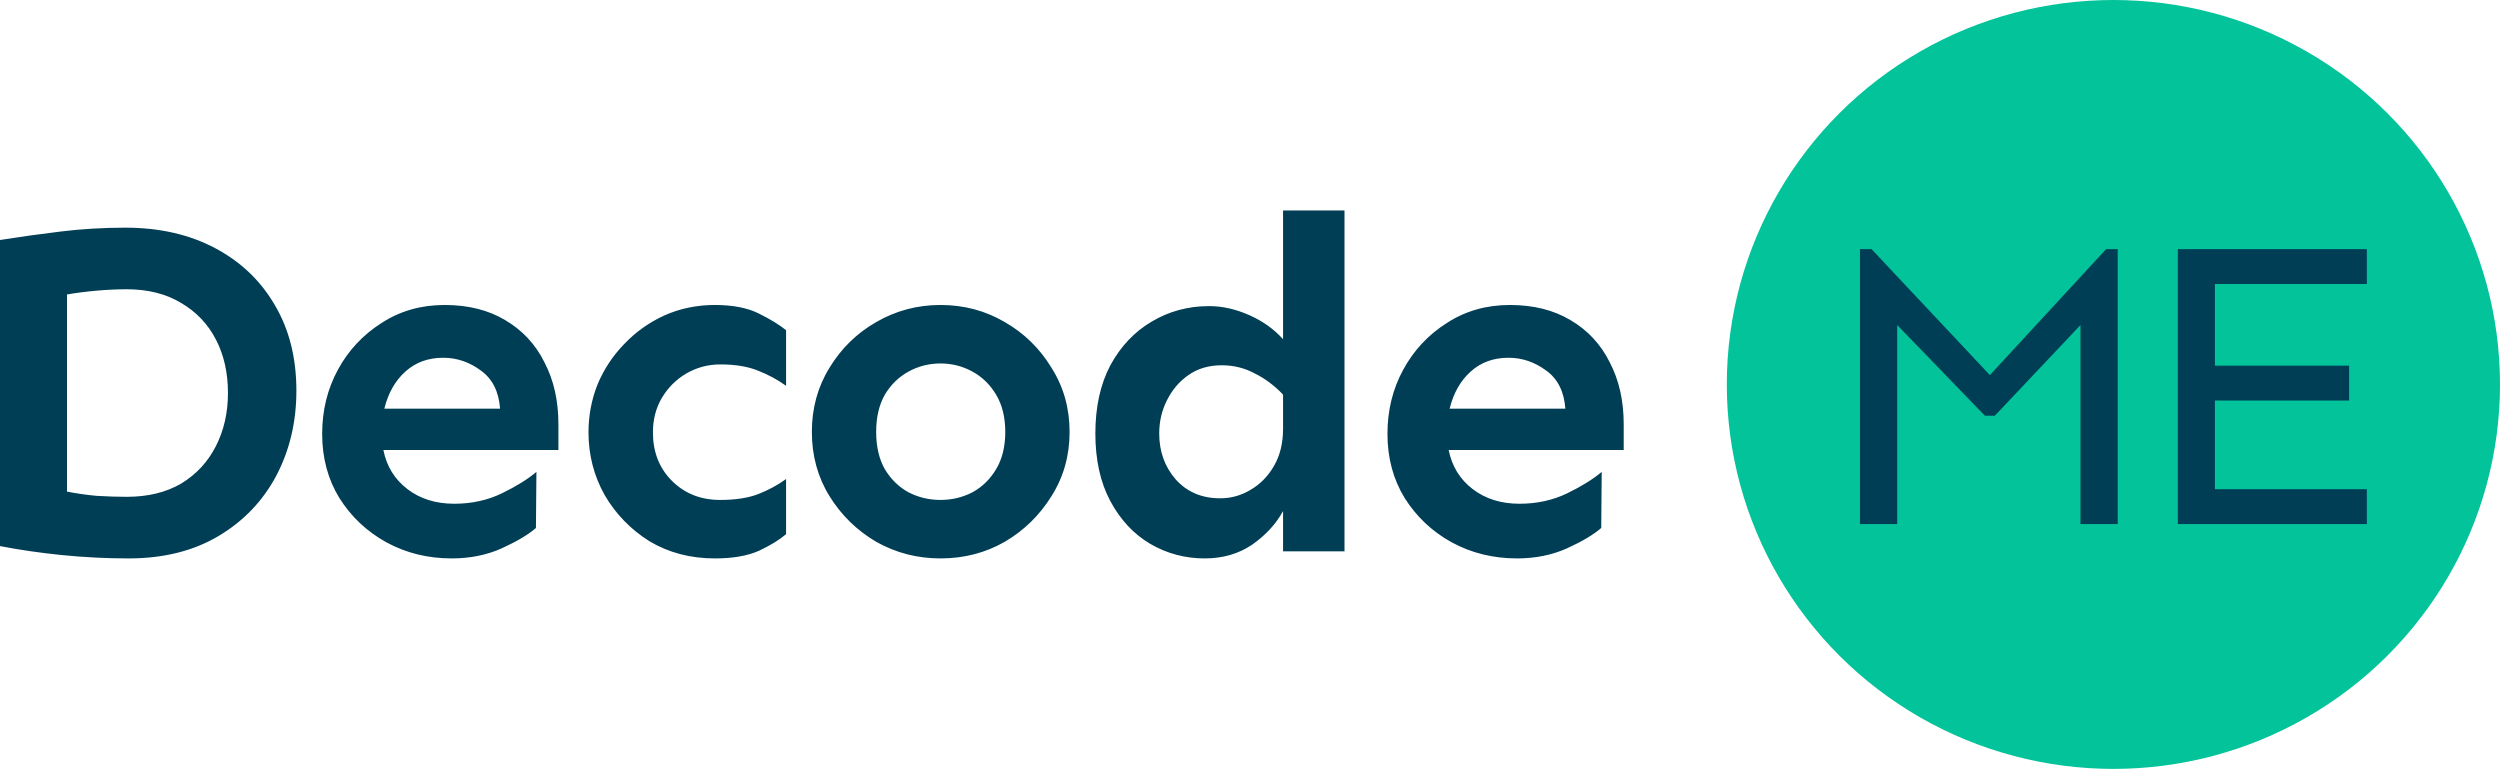 <?xml version="1.0" encoding="UTF-8"?>
<svg width="582px" height="179px" viewBox="0 0 582 179" version="1.1" xmlns="http://www.w3.org/2000/svg" xmlns:xlink="http://www.w3.org/1999/xlink">
    <title>Logo/2</title>
    <g id="Logo/2" stroke="none" stroke-width="1" fill="none" fill-rule="evenodd">
        <g id="Group-3" fill-rule="nonzero">
            <ellipse id="Oval" fill="#02C39A" cx="492" cy="89.5" rx="90" ry="89.5"></ellipse>
            <path d="M435.696,58 L463.242,87.325 L490.304,58 L493,58 L493,122 L484.333,122 L484.333,75.672 L464.397,96.782 L462.086,96.782 L441.669,75.672 L441.669,122 L433,122 L433,58 L435.696,58 Z M551,58 L551,66.119 L515.628,66.119 L515.628,85.128 L546.877,85.128 L546.877,93.248 L515.628,93.248 L515.628,113.881 L551,113.881 L551,122 L507,122 L507,58 L551,58 Z" id="Combined-Shape" fill="#003E56"></path>
            <path d="M29.171,53 C37.099,53 44.055,54.581 50.039,57.744 C56.023,60.906 60.66,65.319 63.951,70.981 C67.317,76.644 69,83.3 69,90.948 C69,98.229 67.429,104.848 64.288,110.805 C61.146,116.689 56.659,121.359 50.824,124.815 C44.99,128.272 38.034,130 29.956,130 C24.795,130 19.634,129.743 14.473,129.228 C9.387,128.713 4.563,128.014 0,127.132 L0,55.868 C4.637,55.133 9.387,54.471 14.249,53.883 C19.111,53.294 24.085,53 29.171,53 Z M103.502,71 C108.995,71 113.708,72.181 117.642,74.542 C121.65,76.904 124.693,80.188 126.771,84.394 C128.924,88.527 130,93.323 130,98.784 L130,104.762 L89.251,104.762 C89.993,108.525 91.849,111.551 94.818,113.839 C97.787,116.126 101.424,117.27 105.729,117.27 C109.811,117.27 113.522,116.458 116.862,114.835 C120.202,113.211 122.875,111.551 124.878,109.854 L124.767,122.916 C122.986,124.465 120.314,126.052 116.751,127.675 C113.263,129.225 109.403,130 105.172,130 C99.605,130 94.521,128.745 89.919,126.236 C85.391,123.727 81.754,120.296 79.008,115.942 C76.336,111.588 75,106.607 75,100.998 C75,95.537 76.225,90.556 78.674,86.054 C81.124,81.553 84.501,77.937 88.806,75.206 C93.111,72.402 98.009,71 103.502,71 Z M166.444,71 C170.592,71 174,71.664 176.667,72.992 C179.333,74.321 181.445,75.612 183,76.867 L183,89.818 C181.074,88.416 178.888,87.235 176.444,86.276 C174.074,85.316 171.148,84.837 167.666,84.837 C164.852,84.837 162.222,85.538 159.778,86.94 C157.407,88.342 155.518,90.224 154.111,92.585 C152.704,94.947 152,97.64 152,100.666 C152,105.241 153.481,109.005 156.444,111.957 C159.407,114.909 163.148,116.385 167.666,116.385 C171.148,116.385 174.074,115.942 176.444,115.056 C178.888,114.097 181.074,112.916 183,111.514 L183,124.355 C181.445,125.683 179.333,126.974 176.667,128.229 C174,129.41 170.592,130 166.444,130 C160.741,130 155.667,128.672 151.222,126.015 C146.852,123.284 143.37,119.706 140.778,115.278 C138.259,110.776 137,105.906 137,100.666 C137,96.755 137.704,93.028 139.111,89.486 C140.593,85.944 142.667,82.807 145.333,80.077 C148,77.273 151.111,75.059 154.667,73.435 C158.296,71.812 162.222,71 166.444,71 Z M218.945,71 C224.416,71 229.407,72.328 233.916,74.985 C238.427,77.568 242.049,81.11 244.785,85.612 C247.595,90.039 249,95.021 249,100.555 C249,106.09 247.595,111.071 244.785,115.499 C242.049,119.927 238.427,123.469 233.916,126.126 C229.407,128.709 224.416,130 218.945,130 C213.548,130 208.555,128.709 203.971,126.126 C199.462,123.469 195.839,119.927 193.103,115.499 C190.367,111.071 189,106.09 189,100.555 C189,95.021 190.367,90.039 193.103,85.612 C195.839,81.11 199.462,77.568 203.971,74.985 C208.555,72.328 213.548,71 218.945,71 Z M313,49 L313,128.347 L298.697,128.347 L298.697,118.98 C297.045,121.992 294.643,124.6 291.489,126.804 C288.337,128.935 284.657,130 280.452,130 C275.873,130 271.631,128.861 267.727,126.584 C263.898,124.306 260.82,121 258.491,116.665 C256.165,112.331 255,107.078 255,100.906 C255,94.735 256.165,89.445 258.491,85.037 C260.895,80.629 264.086,77.249 268.064,74.898 C272.12,72.473 276.587,71.261 281.466,71.261 C284.545,71.261 287.66,71.959 290.814,73.355 C293.967,74.751 296.595,76.624 298.697,78.976 L298.697,49 L313,49 Z M351.502,71 C356.995,71 361.708,72.181 365.641,74.542 C369.65,76.904 372.693,80.188 374.771,84.394 C376.923,88.527 378,93.323 378,98.784 L378,104.762 L337.251,104.762 C337.993,108.525 339.848,111.551 342.817,113.839 C345.787,116.126 349.423,117.27 353.728,117.27 C357.811,117.27 361.522,116.458 364.862,114.835 C368.201,113.211 370.874,111.551 372.877,109.854 L372.766,122.916 C370.986,124.465 368.314,126.052 364.751,127.675 C361.261,129.225 357.403,130 353.172,130 C347.604,130 342.522,128.745 337.918,126.236 C333.391,123.727 329.754,120.296 327.007,115.942 C324.336,111.588 323,106.607 323,100.998 C323,95.537 324.225,90.556 326.674,86.054 C329.123,81.553 332.5,77.937 336.805,75.206 C341.111,72.402 346.01,71 351.502,71 Z M218.945,84.615 C216.283,84.615 213.805,85.243 211.514,86.497 C209.221,87.752 207.373,89.56 205.968,91.921 C204.638,94.283 203.971,97.161 203.971,100.555 C203.971,103.95 204.638,106.828 205.968,109.189 C207.373,111.551 209.221,113.359 211.514,114.614 C213.805,115.794 216.283,116.385 218.945,116.385 C221.606,116.385 224.082,115.794 226.375,114.614 C228.668,113.359 230.516,111.551 231.921,109.189 C233.324,106.828 234.027,103.95 234.027,100.555 C234.027,97.161 233.324,94.283 231.921,91.921 C230.516,89.56 228.668,87.752 226.375,86.497 C224.082,85.243 221.606,84.615 218.945,84.615 Z M284.395,85.037 C281.391,85.037 278.801,85.808 276.623,87.351 C274.522,88.82 272.87,90.767 271.668,93.192 C270.466,95.543 269.867,98.114 269.867,100.906 C269.867,105.094 271.143,108.657 273.696,111.596 C276.323,114.535 279.778,116.004 284.056,116.004 C286.609,116.004 288.974,115.343 291.152,114.02 C293.404,112.698 295.205,110.861 296.558,108.51 C297.983,106.086 298.697,103.184 298.697,99.804 L298.697,91.869 C296.671,89.739 294.455,88.086 292.053,86.91 C289.725,85.661 287.172,85.037 284.395,85.037 Z M29.507,67.341 C27.263,67.341 24.907,67.451 22.439,67.672 C19.971,67.893 17.689,68.187 15.595,68.555 L15.595,114.445 C17.839,114.887 20.158,115.218 22.551,115.438 C25.02,115.585 27.338,115.659 29.507,115.659 C34.444,115.659 38.67,114.629 42.185,112.57 C45.701,110.437 48.393,107.532 50.263,103.855 C52.133,100.178 53.068,96.06 53.068,91.5 C53.068,86.793 52.133,82.638 50.263,79.034 C48.393,75.431 45.701,72.599 42.185,70.54 C38.67,68.407 34.444,67.341 29.507,67.341 Z M103.168,83.287 C99.679,83.287 96.748,84.357 94.373,86.497 C91.997,88.637 90.364,91.515 89.474,95.131 L116.417,95.131 C116.12,91.146 114.636,88.195 111.963,86.276 C109.291,84.283 106.36,83.287 103.168,83.287 Z M351.167,83.287 C347.679,83.287 344.747,84.357 342.372,86.497 C339.998,88.637 338.365,91.515 337.474,95.131 L364.416,95.131 C364.119,91.146 362.635,88.195 359.964,86.276 C357.29,84.283 354.36,83.287 351.167,83.287 Z" id="Combined-Shape" fill="#003E56"></path>
        </g>
    </g>
</svg>